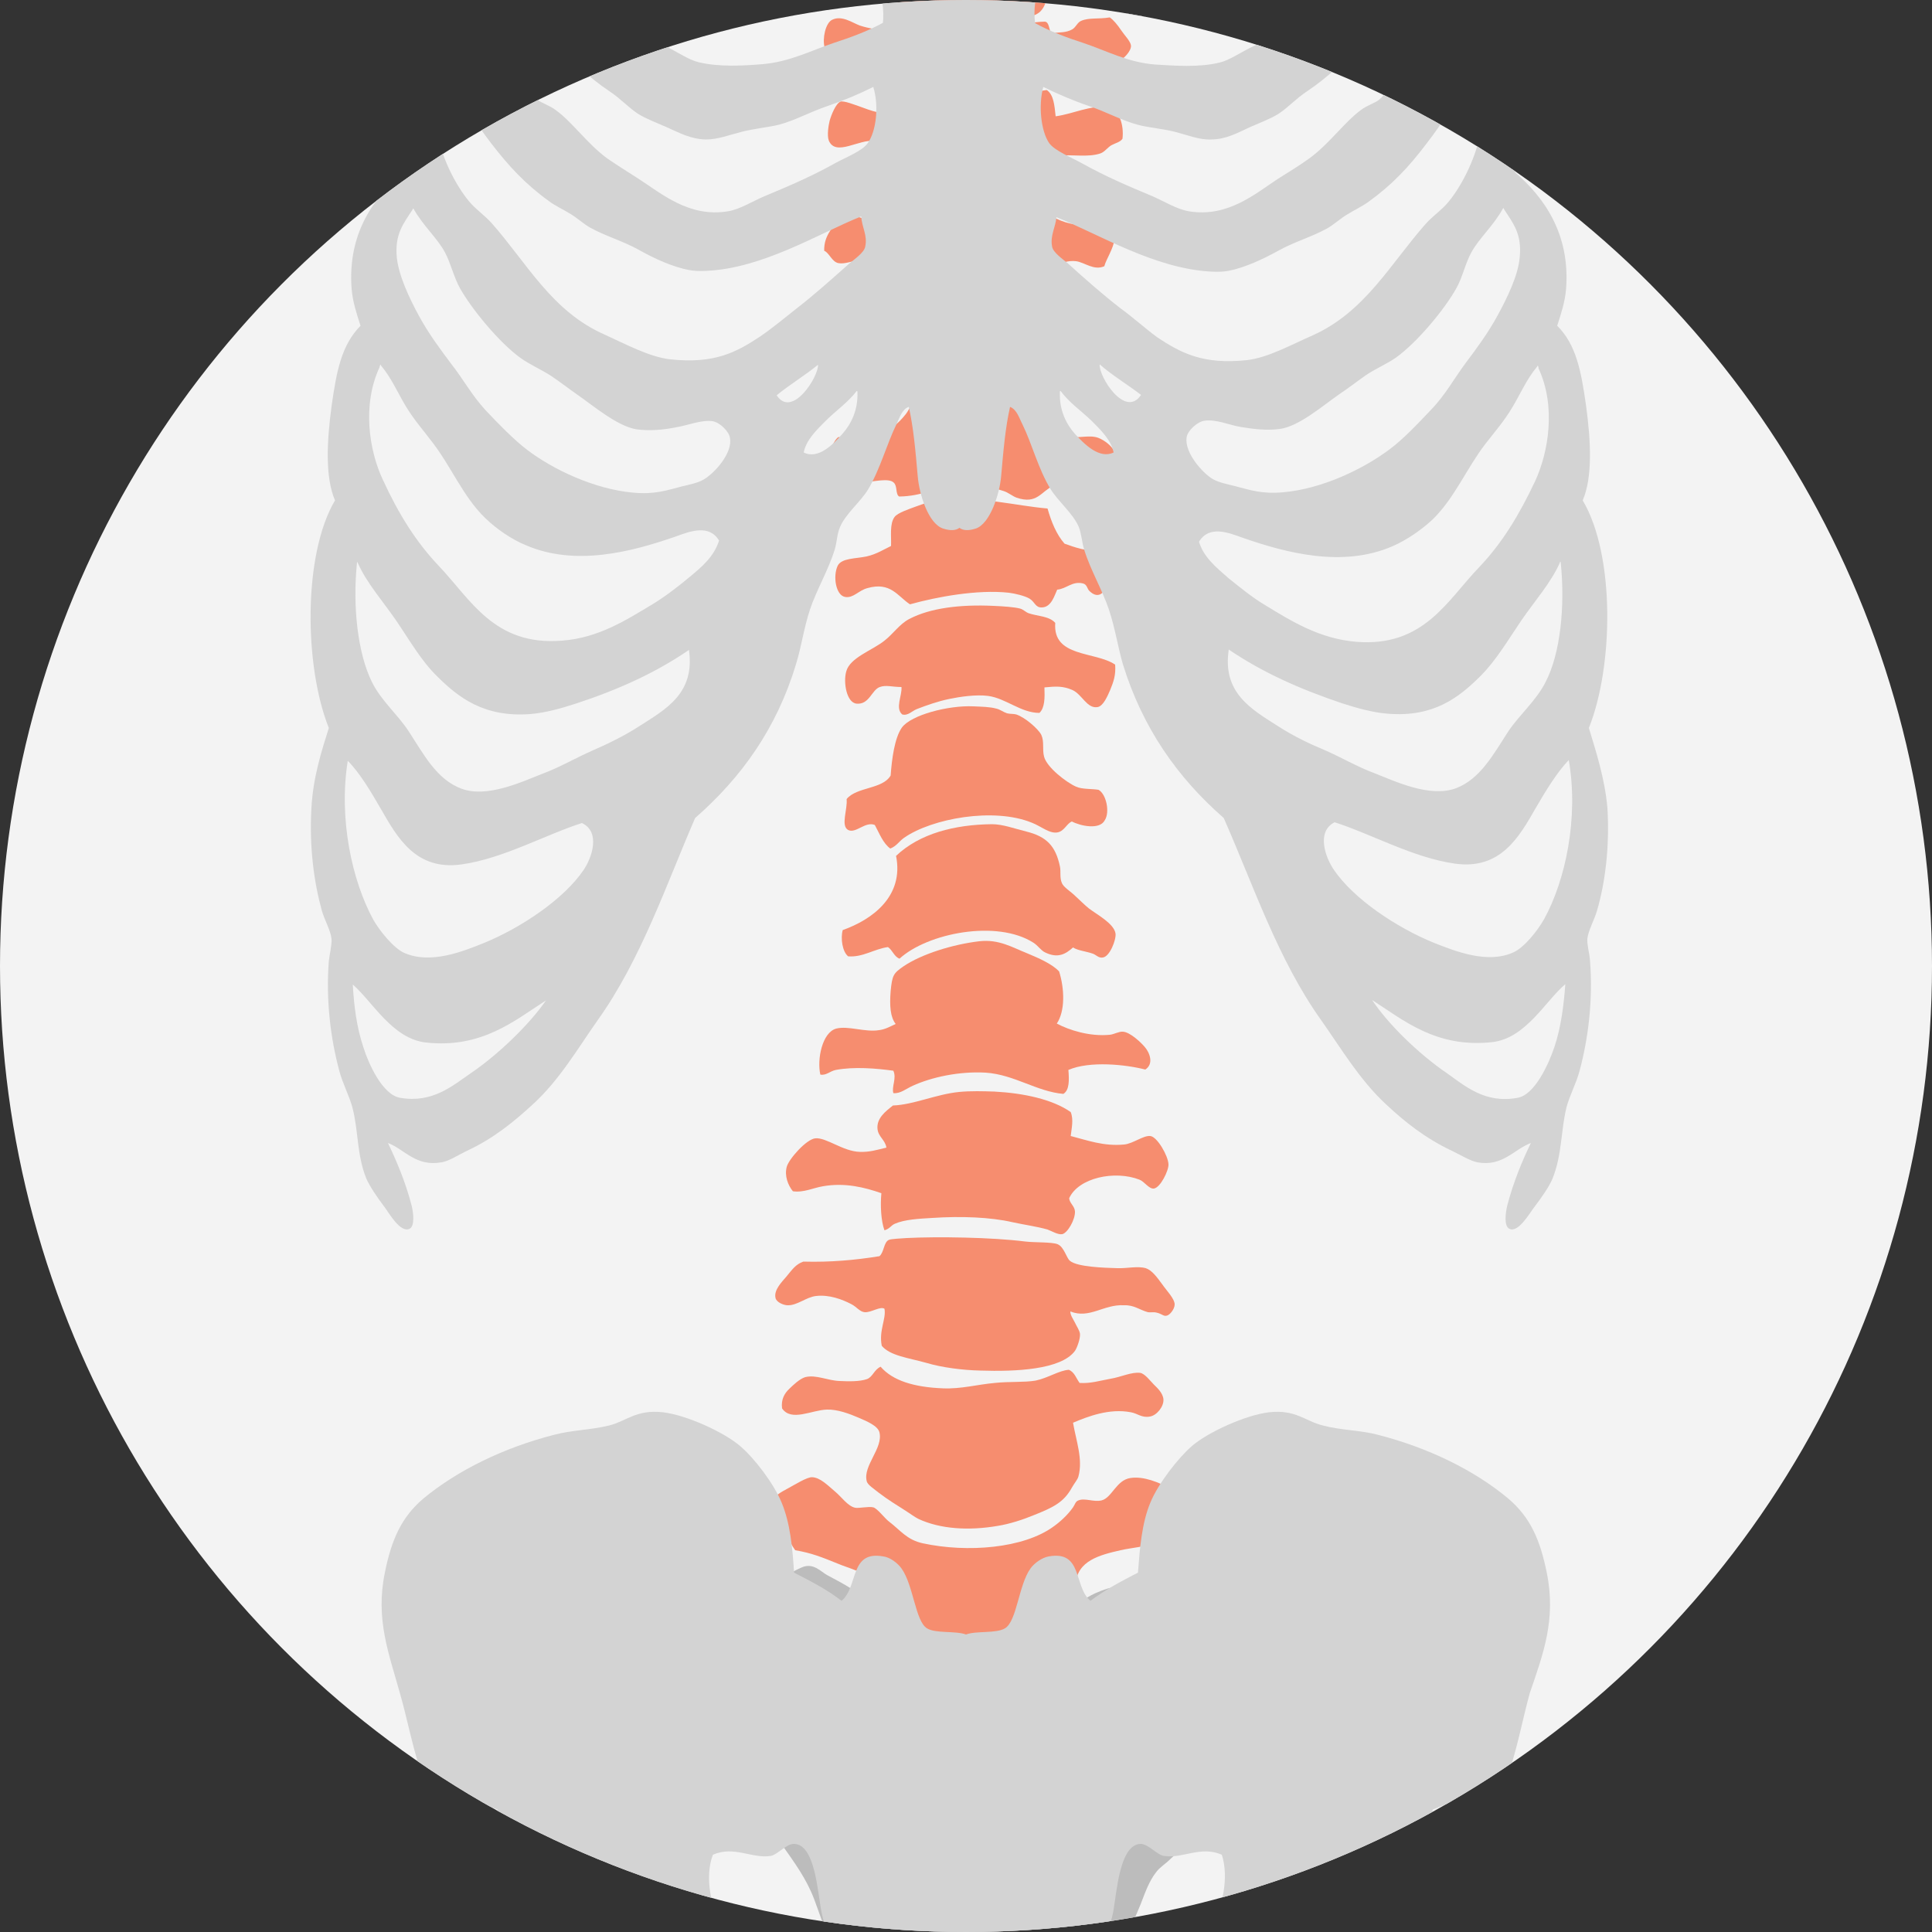 <?xml version="1.0" encoding="utf-8"?>
<!-- Generator: Adobe Illustrator 22.1.0, SVG Export Plug-In . SVG Version: 6.00 Build 0)  -->
<svg version="1.1" id="레이어_1" xmlns="http://www.w3.org/2000/svg" xmlns:xlink="http://www.w3.org/1999/xlink" x="0px"
	 y="0px" viewBox="0 0 500 500" style="enable-background:new 0 0 500 500;" xml:space="preserve">
<rect x="0" y="0" width="500" height="500" fill="#333333" stroke="none"/>
<style type="text/css">
	.st0{fill:#F3F3F3;}
	.st1{clip-path:url(#SVGID_2_);}
	.st2{fill:#F68D6F;}
	.st3{fill:#BCBCBC;}
	.st4{fill:#D3D3D3;}
</style>
<g>
	<circle class="st0" cx="250" cy="250" r="250"/>
	<g>
		<g>
			<defs>
				<circle id="SVGID_1_" cx="250" cy="250" r="250"/>
			</defs>
			<clipPath id="SVGID_2_">
				<use xlink:href="#SVGID_1_"  style="overflow:visible;"/>
			</clipPath>
			<g class="st1">
				<g>
					<path class="st2" d="M275.2-151c-0.6,1.5,0.5,3.6-0.1,5.1c-3.8,1.3-6.5-1.1-9.3-2.5c-1.3-0.6-2.9-1.2-4.4-1.9
						c-1.4-0.7-3-1.9-4.2-2.1c-4.1-0.7-8.5,0.7-11.9,1c-0.8,0.1-1.9-0.1-2.7,0.1c-2.3,0.5-6.6,3.2-8.6,4.6c-2.9,1.9-5.2,5.6-9.5,4.6
						c-0.9-2.5-0.9-6-2.4-7.9c-2.8,1.2-5.8,4-9.9,2.8c-3.3-4.8,4-5.5,7.8-8c1.6-1,2.9-3,3.7-3.7c1.1-1,4-3.4,5.5-3.6
						c1.3-0.1,3.7,0.6,5.6,0.9c1.7,0.3,3.4,1.3,4.9,1.5c4,0.5,9-0.1,13.8,0c2.2,0.1,4.4,0.7,6,0.4c1.1-0.2,2-1.3,3.2-1.7
						c1.8-0.7,4.7-1.6,7.2-1.1c1,0.2,2.9,1.3,3.9,2.1c0.9,0.7,1.2,1.9,2.1,2.5c3.2,2.2,10.5,2,11.2,4.8c0.4,1.7-0.7,3.4-1.7,3.7
						C283-148.8,277.6-151.5,275.2-151z"/>
					<path class="st2" d="M274.8-143.2c0,5.2,2.2,7.5,5.7,9.6c0.8,0.5,1.9,0.5,2.4,1.2c2,4.2-4.2,4.3-7.2,3.4
						c-4.2-1.2-6.1-7.6-10.2-7.9c-3.3,1.4-6.9,5.9-11.6,6.8c-4.4,0.8-9.3,0.2-12.2-1.9c-1.6-1.1-2.1-2.9-3.7-4.3
						c-9.3-0.6-8.7,9-17.4,8.4c-2.6-3,1.5-4.2,2.9-6.6c1-1.7,0.8-4.3,2-5.5c1-0.9,3-1,4.1-1.6c1.9-0.9,3.6-2.5,5.3-3.8
						c1.7-1.2,3.2-3.1,5.2-3.9c3.8-1.7,9.1-0.9,13.7-1.4c1.2-0.1,2.6-0.2,3.6-0.1c4,0.5,6.5,3.2,9.7,4.8
						C269.8-144.5,272.3-144.6,274.8-143.2z"/>
					<path class="st2" d="M273.4-129.8c1.4,1.1,2,3.1,3.5,4.1c1.2,0,2.6-0.6,3.4,0.1c0.4,2.4,1.3,7.2,0,9.1
						c-2.6-0.2-5.9-1.3-8.2-2.7c-1.7-1-2.4-2.2-4.9-0.8c-1.7,1-2.7,2.8-4.3,3.9c-1.4,1-3.8,2.7-5.7,3c-4.8,0.9-9.4-0.7-12.5-1.9
						c-3.5-1.3-6.2-3.8-9.4-5.7c-4.4-1-5.2,2.1-7.5,3.6c-1.9,1.2-3.5,1.5-5.4,2.1c-2-0.8-1-5.1-0.7-6.9c2.1-1.8,4.4-3.3,5.5-6.1
						c2.4-0.9,5.4-0.7,8.1-1.7c1.4-0.5,2.8-1.8,4.1-1.9c2.3-0.1,4.4,2.6,6.6,3.3c3.7,1.1,10.2,0,13.7-1.8c1-0.5,2.2-2.5,3.2-2.6
						c1.3-0.1,2.3,2,3.5,2.4C268.9-129.2,271.1-130,273.4-129.8z"/>
					<path class="st2" d="M281.3-110.4c0.5,2.4,0.3,5.6-0.5,7.3c-5.5,1-8.8-4.3-14.5-2c-2.1,0.8-2.6,2.5-4.2,3.9
						c-4.5,3.8-16.5,3.5-21.2,0c-0.6-0.4-1.7-1.5-2.4-2.3c-0.7-0.7-1.2-2.1-2.2-2.3c-1.7-0.3-4.2,1-5.9,1.8
						c-1.4,0.6-3.8,2.6-5.4,2.1c-1.3-0.4-2.6-4.7-1.8-6.8c0.8-2.1,6.1-3.2,8.2-3.8c1.6-0.5,3.2-0.8,4.9-1.2c1.7-0.4,3.2-1.3,4.7-1.2
						c2.3,0.1,4.9,2.7,7.5,3.3c6.2,1.3,13.5-0.6,16-3.8c1.8-1.4,4.3,1.6,7.1,2c0.8,0.1,2.1-0.2,2.9-0.1c1.5,0.3,2.4,1.9,3.9,2.4
						C279.5-110.8,280.3-111.3,281.3-110.4z"/>
					<path class="st2" d="M282.6-87.8c-5.9,0.4-10-3.8-16.3-0.7c-1.9,1-3.4,2.9-5.7,3.8c-2.3,0.9-5.4,1-8.5,1.1
						c-2.5,0.1-6,0.5-8.7-0.3c-2.4-0.7-4.6-5.2-7-6c-3.2-1.1-5.9,0.7-8.5,2c-1.7,0.9-3.1,2.2-4.7,1.9c-1.6-0.2-3.7-3.1-2.7-5.7
						c0.8-2.1,5.5-2.9,8.2-3.8c3.3-1.1,5.9-3.1,8.6-3.5c3.6-0.5,7.4,1.8,11.5,2.1c3,0.2,7.2,0.3,10.1-0.6c1.8-0.6,2.9-1.8,4.6-2.8
						c1.8-1.1,3.2,1.3,4.6,1.9c2.9,1.3,7.7,1.7,10.9,3c1.3,0.5,2.7,0.9,3.1,1.4C283.3-93,283.3-89.3,282.6-87.8z"/>
					<path class="st2" d="M282.4-79.5c0.2,0.9,0.8,1.5,0.6,2.5c-0.2,1.3-4,3.9-5.7,4.1c-3.2,0.5-6.3-1.5-9.4-0.7s-5,3.9-8.6,4.7
						c-7.4,1.7-17.3,0.5-22.3-1.8c-0.8-0.4-1.6-1.2-2.6-1.4c-1.6-0.3-3.3,0.2-4.7,0.5c-1.2,0.3-2.5,1.2-3.8,1.2
						c-2.4,0-4.2-2.8-5.7-3.3c-1-5.1,1.6-6.9,6.3-7.2c1-0.1,2,0.3,3.1,0.1c2.5-0.4,6.2-5.1,7.9-4.5c2.3,0.8,3.9,2.9,6.1,3.7
						c3.8,1.3,13.2,1.4,17-0.8c1.1-0.6,2.9-2.9,4.3-3.2c2-0.4,6,1.1,7.8,2C276.2-81.8,278.3-80,282.4-79.5z"/>
					<path class="st2" d="M273-70.9c2,4.1,6.9,5.1,10.3,7.7c0.1,2.7,1.8,6.2-0.4,7.6c-4.6-0.2-8.1-2.4-13.8-1.6
						c-2.1,0.3-3.8,1.3-5.6,2c-8.4,2.8-20.6,1-28.3-1.5c-1.4-0.4-2.7-1.5-4-1.7c-5.3-0.6-9,2.4-13.3,2.5c-0.7-1.5-1-3.5-1.1-5.8
						c2.1-2.1,5.1-3.4,7.8-5.3c1.2-0.8,2.4-2.5,3.4-2.8c1.2-0.4,2.9-0.2,4.3-0.3c3.7-0.2,4.9,0.6,7.1,2c1,0.6,2.1,1.6,3.1,1.7
						c1.8,0.3,3.8,0,5.6,0c4.5,0.2,10.2,0,13.7-1.4c2.1-0.8,3.5-3.1,6.1-3.4C269.7-71.4,271.4-71,273-70.9z"/>
					<path class="st2" d="M232.3-35.7c-1-2.4-0.4-2.9-1.4-4.1c-0.7-0.9-1.4-0.8-2.6-1.4c-0.7-0.3-1.6-1.3-2.4-1.4
						c-2.1-0.2-6,1.7-8.3,2.7c-1.3,0.6-2.7,1.9-3.8,1.9c-2,0.1-4.6-2.4-5-4.8c-0.6-3,0.9-7.9,3-8.6c1.4-0.4,3,0.5,4.9,0.8
						c2.3,0.3,6,0.7,7.8,0.2c1.5-0.4,2.9-1.8,3.7-2.8s1.4-3.7,3.2-3.5c3.8,0.5,7.6,4,11.5,4.6c6.4,1.1,14.3,0.3,19.3-1.8
						c3.2-1.3,5.6-2.3,8.5-0.2c1.4,1.1,1.9,3,3.7,3.9c0.8,0.4,2.3,1,3.7,1.2c5.1,0.6,10.7-4,14.3-1.3c1.5,1.1,1.9,4.9,0.9,6.9
						c-0.7,1.3-2.4,2.1-4.6,2.8c-2,0.7-3.9,1.6-5.9,1.4c-2.2-0.2-4.3-3-7-3.1c-0.8,0-3,0.6-4,1.2c-1,0.6-1.6,2-2.6,2.8
						c-2.2,1.6-5.8,2.6-9,3.3c-3.4,0.7-7,1.5-10.3,1.9c-4.4,0.5-7.6-1.2-11.6-1.9C236.3-35.3,234.3-34.8,232.3-35.7z"/>
					<path class="st2" d="M294.2-30.2c-0.2,3.9-1.9,7.4-4.8,9c-4.2,2.3-10,0.5-13.4-1.5c-1.7,1-3,2.8-5.2,3.9
						c-5,2.8-13.9,3.4-21.5,2.9c-4.7-0.3-9.5-2.2-13.6-2.4c-2.2-0.1-3.7,0.5-5.2,0.1c-2.2-0.6-2.7-3.5-4.6-3.9
						c-3.4-0.9-5,2.1-7.4,2.4c-2,0.2-3.1-1.4-4.8-2.2c-1.3-0.7-3-0.5-3.7-1.9c-1.1-4.3,0.1-7.1,3.6-7.7c5.9-1.1,13.3,4.6,16.7-0.1
						c2.6-3.6,7.7-0.6,10.9,0.1c1.7,0.3,3.6,0.6,5.5,0.8c9.1,0.6,14.8-3.1,21.8-4.3c0.3-0.1,0.4-0.2,0.7-0.2c1.4-0.1,3,2,4.1,2.8
						c1.2,0.9,2.7,2.3,4.4,2.2c2.2-0.1,3.1-2.7,5.7-3C287.1-33.7,291.8-31.6,294.2-30.2z"/>
					<path class="st2" d="M274.4-3.6c-4.2,1.3-2.9,4.2-5.1,6.5c-1.3,1.4-4.6,1.9-6.8,2.3c-5.2,1.1-8.7,2.2-14.5,0.9
						c-1.1-0.2-2.5-0.9-3.8-1.4c-2.6-0.8-5-1.6-7.7-2.5c-1.5-0.5-3-0.7-3.8-1.2c-1-0.6-1.3-2.1-2.1-2.5c-1.5-0.8-5.1-0.6-6.9-0.2
						c-1.6,0.4-2.4,1.6-3.6,1.7c-1.4,0.1-5.2-1.6-6-2.7C213.2-4,213-7,213.4-8.5c0.4-1.4,3.2-3.5,4.6-3.6c1.8,0,2.4,2.1,4.4,2.4
						c2.5,0.4,4.5-0.6,7.2-0.7c1.8-2,0.6-6.1,5.3-5.8c6.6,0.5,12.7,3.4,19.6,2.6c2.5-0.3,5.1-0.9,7.2-1.6c2.8-0.9,4.5-2.5,9-1.7
						c1.5,2,2.1,4.8,5,4.9c1.3,0,2.9-1.3,4.5-1.7c3.7-1.1,7.9-0.7,9.8,1.6c2.3,2.7,0.1,4.6-2.2,6.9c-1.5,1.5-3.2,3.3-5.3,3.6
						C279.1-0.9,277.1-3.1,274.4-3.6z"/>
					<path class="st2" d="M272.1,8.6c2.3-0.3,3.8-0.1,5.4-1c1-0.6,1.3-1.8,2.3-2.2c2-0.9,4.5-0.4,7.4-0.9c0.9,0.6,2,1.9,3,3.4
						c0.8,1.2,2.4,2.8,2.5,3.9c0.1,1.4-2,3.7-3.5,4.1c-4.5,1.2-10.9-1.6-14.9,0c-1.8,0.7-2.4,3.8-4.2,5c-1.4,0.9-4.2,1.7-6.6,2.3
						c-3.4,0.8-6.1,2.2-9.4,2.4c-4.2,0.2-7.9-0.6-10.9-1.7c-2.1-0.8-3.9-2.6-6.2-3.3c-1.4-0.4-3.3-0.1-4.2-1.2
						c-1.5-1.8-0.3-4.3-2.9-5.5c-2.5-0.4-4.3,0.7-6.7,1.3c-1.4,0.3-3.4,1.1-5.2,0.9c-1.3-0.1-4.1-2.1-4.6-3.9
						c-0.6-2.1,0.2-6.3,2-7.1c2.5-1.2,5.2,0.8,7.1,1.5c2.4,0.8,4.3,0.9,6.4,1.6c1.9-0.9,2.3-4.7,6.1-4.3c2.3,0.3,5,1.8,7.7,2.7
						c3.9,1.3,7.9,3.2,13.8,2.4c5.5-0.8,7.7-3.3,13.9-3.4C271.6,5.7,271.4,7.7,272.1,8.6z"/>
					<path class="st2" d="M270.9,23.3c1.8,1.2,2,4,2.3,6.8c4.9-0.7,8.3-2.8,14.2-2.5c2.3,1.4,3.5,4.7,3.1,8.3
						c-0.6,0.9-1.8,1.1-2.9,1.7c-1,0.6-1.7,1.7-2.8,2.1c-3.3,1.1-7.1,0.2-11.4,0.6c-2.3,1.3-1.8,5.5-3.6,7.3c-1.2,1.2-5.3,1.6-7.2,2
						c-4.2,0.8-8.2,1.7-13.2,2.1c-2.6,0.2-4.9,0-6.9-0.7c-3.1-1.2-4.9-3.8-7.5-4.3c-1.5-0.3-3.3,0.4-3.6-0.6c-0.5-1.3,0-2.5-0.1-3.8
						c-0.3-2.6-2.5-5.5-5-5.8c-3.9-0.6-10,4.1-11.8-0.1c-0.5-1.3-0.1-3.9,0.2-5.1c0.4-1.5,1.6-4.5,2.8-5c0.9-0.3,3.6,0.8,5.1,1.3
						c2.3,0.8,6.5,2.7,9.3,1c2.3-1.4,0.2-7.2,4.2-6.6c1.4,0.2,2.2,1.5,3.7,2.4c3.6,2.2,9.5,3.3,15.8,2.5
						C261.2,26.3,265.5,24,270.9,23.3z"/>
					<path class="st2" d="M265.2,51.7c5.7,2.9,9.6,8.2,19.9,6c1.1,1.4,3.1,2.6,3.2,4.4c0.1,1.8-2.1,5.1-2.5,6.8
						c-2.7,1.2-5.1-1-7.3-1.3c-4.4-0.5-6.9,2.8-9.5,4.9c-1.3,0-1.9-0.6-2.9-0.8c-3.4,2-6.5,4-11.1,4.6c-7.1,0.9-13.6-1.4-20.9-1.5
						c-1.8-0.8-1.9-2.7-2.6-4.1c-0.6-1.2-2.5-3-3.7-3.3c-1.6-0.4-4-0.2-5.6,0c-1.7,0.1-3.5,1-5.2,0.7s-2.4-2.7-3.7-3.2
						c-0.1-4.4,2.7-6.1,4.1-9.2c4.2-0.9,6.5,2.1,10.4,1.4c1.1-0.2,3-1.7,4.1-2.6c0.5-0.4,0.7-1.1,1.2-1.5c0.7-0.5,4-2.2,4.7-2.1
						c1.3,0.1,1.2,1.3,2.2,1.8c0.6,0.3,1.8,0.1,2.7,0.5c1.1,0.4,1.8,1.2,2.9,1.4c1.6,0.2,3.4-0.2,5.2-0.1c1.8,0,3.6,0.3,5.3,0.2
						C259.6,54.4,262.6,52.6,265.2,51.7z"/>
					<path class="st2" d="M269.1,76.8c0.9,0.9,0.7,2.9,1.2,4.3c4.8,4.1,15.5-3.4,19.1,1.7c1.1,1.5,1.3,5.2,1.1,6.5
						c-1.2,7.7-11.8,3.2-18,5.5c-0.6,1.4-0.6,3.3-0.8,5.1c-2.3,2.5-6.9,1.9-11.7,2.3c-9.7,0.9-21.8,3.7-23.6-3.9
						c-4.2-3.1-14.4-1.6-19.1-4.6c-2.8-1.7-4.5-8-0.8-10.5c4.6-0.7,9.9,1.5,13.4-0.9c1.4-1,1.7-3.4,3-4.2c1.1-0.8,3.9-0.8,6.1-0.5
						c2.9,0.4,7,1.4,9.8,1.6c1.5,0.1,3.5,0,5.1-0.1C259.9,78.5,263.4,76,269.1,76.8z"/>
					<path class="st2" d="M270.5,103.2c1.1,1.1,1.8,2.9,2.5,5c0.6,1.8,1.3,4.1,3,4.6c2.7,0.9,5.7-0.4,8.2,0.5
						c1.6,0.6,3.7,2.2,4.1,3.5c0.7,2.7-0.4,6.1-1.8,8.2c-5.1,0.6-9.7-1.2-13.9,0.7c-3.2,1.5-4.2,4.9-9.5,3.1
						c-1.1-0.4-2.1-1.3-3.3-1.7c-3.3-1.1-8.1-2-12.5-1.5c-5.6,0.6-8.4,2.8-14.6,2.9c-1-0.6-0.4-2.7-1.4-3.6c-1.3-1.3-5.3-0.2-8.2,0
						c-2.8,0.2-6.9,0.4-8-0.9c-2.4-2.7,0.2-9.9,1.9-10.9c8.3,1.7,13.6-1.1,17.4-5.9c1.1-1.4,1.9-3.9,3.3-4.1
						c0.9-0.1,1.8,1.1,2.7,1.4c4.3,1.3,11.1,1,17,0.5C262.2,104.8,266.5,102.5,270.5,103.2z"/>
					<path class="st2" d="M271.1,131.6c1,3.5,2.3,6.7,4.4,9.1c2.8,1,5.6,2,9.5,1.9c0.3,1.1,1.5,1.5,1.9,2.8c1,4-1.1,11.2-4.9,7.6
						c-0.7-0.6-0.6-1.7-1.7-2c-2.8-0.7-4.3,1.4-6.7,1.6c-0.7,1.5-1.5,4.5-3.9,4.6c-1.8,0.1-1.8-1.4-3.3-2.3
						c-1.2-0.7-3.7-1.3-5.3-1.5c-8.2-0.9-18.8,1.1-25.6,3c-3.2-2.1-5-5.9-11-4.2c-2.3,0.6-3.6,2.6-5.7,2.3c-2.5-0.3-3.3-5.4-2-8.1
						c1-2,4.7-1.8,7.5-2.4c2.6-0.6,4.4-1.8,6.3-2.7c0.1-2.6-0.4-5.7,0.9-7.5c0.8-1.1,3.9-2.1,5.5-2.7c1.9-0.7,4.5-1.6,6.5-1.8
						C253.9,128.4,262.9,130.9,271.1,131.6z"/>
					<path class="st2" d="M288.6,172c0.2,2.7-0.4,4.4-1.3,6.6c-0.7,1.6-1.8,4.2-3.3,4.4c-2.7,0.4-3.9-3.2-6.4-4.4
						c-2.5-1.1-4.3-1-7.3-0.7c0.1,2.7,0.1,5.3-1.3,6.6c-4.8,0-8.7-3.8-13.3-4.4c-3.1-0.4-7.2,0.2-10.1,0.8c-2.9,0.6-6,1.7-8.3,2.6
						c-1.3,0.5-2.3,1.8-3.8,1.4c-1.9-1.6,0-4.9-0.2-7.1c-2.4,0-4-0.6-5.6,0c-2.1,0.7-2.7,4.6-6,4.3c-2.6-0.2-3.5-5.5-2.7-8.3
						c0.9-3.6,6.8-5.5,9.9-8c2.3-1.8,3.9-4.3,6.4-5.6c5.5-2.9,13.4-3.8,21.8-3.4c2.5,0.1,5.4,0.3,6.9,0.7c0.8,0.2,1.4,0.9,2.2,1.2
						c2.3,0.8,5.3,0.7,6.9,2.5C272.4,170.2,283.4,168.5,288.6,172z"/>
					<path class="st2" d="M277.4,212.6c-1.3,0.5-1.9,2.4-3.6,2.8c-2.1,0.5-4.4-1.6-6.8-2.5c-9.8-4-25.8-1.1-33,3.9
						c-1.3,0.9-2,2.2-3.6,2.8c-1.9-1.4-2.8-3.9-4-6.1c-2.5-1-4.9,2.3-6.9,1.3c-2-1.1-0.1-5.4-0.4-8c2.6-3.2,9.3-2.5,11.4-6.1
						c0.3-4.2,1-9.7,2.9-12.4c2.4-3.3,12.1-5.8,18.5-5.5c2.1,0.1,4.2,0.1,6,0.6c0.9,0.2,1.8,0.9,2.7,1.2c0.8,0.2,1.7,0.1,2.4,0.3
						c2.2,0.7,5.7,3.7,6.5,5.3c0.8,1.8,0.2,3.7,0.7,5.6c0.7,2.8,5.8,6.7,8.3,7.8c1.6,0.7,4,0.5,5.8,0.8c2,1.1,3,5.8,1.6,7.9
						C284.6,214.8,279.7,213.8,277.4,212.6z"/>
					<path class="st2" d="M277.7,245.2c-1.9,1.7-3.9,2.9-7.2,1.3c-1.1-0.5-1.8-1.7-3-2.5c-9.5-6.1-27.5-2.5-34.7,4.1
						c-1.4-0.5-1.8-2.2-3-3c-3.6,0.5-6.5,2.7-10.3,2.4c-1.5-1.2-2-4.7-1.4-6.8c7.6-2.7,15.9-8.7,13.8-19.2
						c6.1-5.8,15.2-8.1,24.8-8.2c2.8,0,5.7,1.1,8.9,1.9c5.3,1.3,7.6,3.8,8.7,9c0.3,1.3-0.1,2.9,0.5,4.3c0.4,1.1,2.3,2.2,3.5,3.4
						c1.2,1.1,2.5,2.4,3.5,3.2c2.1,1.6,6.5,3.9,6.9,6.5c0.2,1.6-1.5,6-3.3,6.2c-1.1,0.2-1.7-0.7-2.6-1
						C281.1,246.2,278.9,246,277.7,245.2z"/>
					<path class="st2" d="M273.5,264.9c3.2,1.7,8.5,3.4,13.7,2.9c1.1-0.1,2.4-0.9,3.4-0.8c1.9,0.1,4.8,2.9,5.7,4
						c1.2,1.4,2.4,4.3,0.1,5.8c-5-1.3-14.4-2.3-19.9,0.1c0.2,2.6,0.3,5.2-1.3,6.2c-6.9-0.6-12.7-5-20.1-5.5
						c-6.9-0.4-14.1,1.2-18.9,3.4c-1.6,0.7-3.2,2.1-5,1.9c-0.5-1.7,0.9-3.8,0-5.8c-4.4-0.6-10.1-1.1-14.9-0.2
						c-1.5,0.3-2.5,1.5-4,1.2c-0.9-4,0.5-10.9,4.1-11.9c3.1-0.8,7.5,1,11.1,0.4c1.6-0.2,2.8-0.9,4.3-1.6c-1.4-1.8-1.6-4.7-1.3-8.5
						c0.4-4.1,0.7-4.6,3.3-6.4c4.7-3.2,12.8-5.7,19.6-6.5c5.1-0.6,8.6,1.6,12.4,3.1c3.4,1.4,6.6,2.9,8.3,4.7
						C275.5,255.9,275.7,261.6,273.5,264.9z"/>
					<path class="st2" d="M277.1,294c4.3,1.1,8.5,2.7,13.8,2.2c2.3-0.2,5-2.4,6.8-2.2c1.8,0.2,4.6,5.1,4.7,7.3
						c0.1,1.6-2.1,6.1-3.8,6.3c-1.3,0.1-2.4-1.8-3.7-2.3c-6.4-2.5-15.8-0.5-18.2,4.8c0.1,1.3,1.4,2,1.5,3.4c0.1,2.1-1.9,5.6-3.3,5.9
						c-1.1,0.2-2.7-0.8-3.8-1.2c-2.8-0.8-5.9-1.2-9.1-1.9c-5.6-1.3-13.3-1.6-20.7-1.1c-3.5,0.2-7.2,0.4-9.7,1.5
						c-1,0.4-1.3,1.3-2.7,1.7c-0.9-2.4-1.1-6.5-0.8-9.6c-4.3-1.5-9.4-2.8-15.1-1.8c-2.5,0.4-5,1.7-7.8,1.3c-1.3-1.6-2.2-4-1.6-6.3
						c0.5-2,5.1-7.2,7.4-7.4c2.8-0.3,7.2,3.4,11.5,3.5c2.5,0.1,4.4-0.5,6.9-1.1c-0.3-2-2.1-2.8-2.3-4.8c-0.3-2.8,2.1-4.6,4-6.1
						c5.4-0.2,11.1-2.9,17.1-3.5c3-0.3,6.3-0.2,9.2-0.1c7.5,0.4,15,2,19.7,5.3C277.9,289.8,277.3,292.1,277.1,294z"/>
					<path class="st2" d="M277,339.4c0,1,0.7,1.9,1.2,2.9c0.4,0.9,1.2,2,1.3,2.9c0.1,1.2-0.7,3.5-1.3,4.4
						c-3.6,4.9-15.4,5.4-24.5,5.1c-4.6-0.1-10-0.8-14-2c-4.6-1.3-9.3-1.8-11.5-4.4c-0.8-4,1.2-7,0.7-9.6c-1.1-0.7-3.4,1-5.1,0.9
						c-1.3-0.1-2.1-1.4-3.5-2.1c-2.3-1.2-5.7-2.5-9.1-2.1c-2.6,0.3-4.9,2.5-7.4,2.4c-1,0-2.9-0.8-3.1-1.9c-0.5-2.1,1.8-4.3,2.8-5.5
						c1.5-1.8,2.4-3.2,4.4-3.9c7,0.2,13.5-0.4,19.7-1.4c1.2-1,1.1-3.6,2.4-4.2c0.5-0.3,3.5-0.4,4.7-0.5c7.8-0.4,22-0.2,30.6,0.9
						c2.5,0.3,6.9,0.1,8.4,0.7c1.7,0.7,2.3,3.6,3.2,4.3c1.9,1.6,8.9,1.8,12.2,1.9c2.5,0.1,5.3-0.6,7.4,0c1.6,0.5,2.9,2.3,4.3,4.2
						c1.1,1.6,3.2,3.7,3.2,5.2c0,1.2-1.3,2.8-2.1,2.9c-0.8,0.2-1.2-0.5-2.6-0.8c-0.8-0.2-1.5,0-2.2-0.1c-2.2-0.6-3.6-1.9-6.2-1.8
						C285.6,337.5,282,341.4,277,339.4z"/>
					<path class="st2" d="M276.6,354.5c1.5,0.6,1.9,2.2,2.8,3.4c2.8,0.2,5.3-0.6,8.1-1.1c2.5-0.4,5.4-1.8,7.6-1.5
						c1.2,0.2,2.6,2.1,3.5,3c0.8,0.8,2.4,2.2,2.5,3.9c0.1,1.8-1.7,4.1-3.5,4.4c-2.1,0.4-3.2-0.8-4.9-1.1c-5.6-1.1-11.2,1.1-15,2.7
						c0.8,4.7,2.6,9.4,1.4,13.9c-0.2,0.8-1.1,1.8-1.7,2.9c-2.1,3.8-4.8,5.1-9.8,7.1c-2.9,1.2-6.3,2.3-9.4,2.8
						c-7.6,1.3-14.9,0.8-20.5-1.8c-1-0.5-2.2-1.4-3.3-2.1c-2.5-1.6-4.5-2.8-7-4.7c-1.2-1-2.9-2-3.1-3c-1-4,4.3-8.5,3.3-12.6
						c-0.4-1.7-3.3-2.9-5.4-3.8c-2.3-1-5.5-2.2-8.2-2.1c-3.9,0.1-9.2,3.2-11.6-0.3c-0.3-2.3,0.6-3.9,1.9-5.1c0.9-0.9,2.7-2.6,4.1-3
						c2.8-0.7,5.8,0.9,8.9,1c2.2,0.1,5.1,0.2,7.1-0.5c1.5-0.6,1.8-2.4,3.5-3.2c3.1,3.6,8.6,5.3,16.1,5.6c4.8,0.2,8.9-1,13.5-1.4
						c3.7-0.4,7.5-0.1,10.5-0.6C271.3,356.6,274,354.7,276.6,354.5z"/>
					<path class="st2" d="M303.1,385.3c1.5,4-0.3,6.8-1.9,9.5c-0.9,1.5-1.8,3.5-2.6,4.2c-1.7,1.4-5.7,1.5-8.6,2.2
						c-5.3,1.2-11.3,2.7-11.6,8.8c-0.1,3.1,1.3,4.4,1.1,7.4c-0.3,4.2-2.6,5.4-5.2,8.1c-3.8,4-6.8,9.1-13.9,9.9
						c-5.7,0.7-13.5,0.2-17.4-1.6c-2.3-1-4.8-3.3-7.2-5.1c-1.2-0.9-2.4-1.6-3.5-2.6c-2.1-2-3.4-2.9-5.4-5.1
						c-1.4-1.6-2.2-2.6-2.3-5.4c-0.1-2.1,1.1-4.7,0.2-6.9c-0.8-1.8-5.6-3-7.9-4c-4.2-1.7-6.9-2.8-11.1-3.5c-1.8-2.4-2.9-6.1-4.8-9.1
						c-0.6-1-1.6-2.2-1.5-3c0.1-1.6,2.9-3.1,4.4-3.9c1.7-0.9,5-3,6.3-2.9c2.1,0.1,4,2.1,5.9,3.7c1.7,1.4,3.3,3.8,5.2,4.2
						c0.9,0.2,3.5-0.4,4.7-0.1c1.1,0.3,3,2.9,4.1,3.7c3,2.3,4.6,4.7,8.7,5.6c11.6,2.5,26.1,1.3,33.8-4.3c1.7-1.2,3.7-3,5.1-5
						c0.6-0.9,0.6-1.5,1.4-1.8c1.7-0.7,3.9,0.5,6,0c2.7-0.7,3.8-5.3,7.5-5.8C296,382,299.8,383.6,303.1,385.3z"/>
					<path class="st3" d="M223.2,413.4c0.8,2.3-0.1,5.1,0.6,7.8c0.3,1,1.9,2.4,2.8,3.4c3.6,4.1,7.6,9.1,14.6,10.5
						c6.7,1.3,15.8,3.5,22.7,0.9c1.9-0.7,3.8-2.4,5.5-3.6c1.9-1.3,4.1-2.3,5.5-3.6c1-0.9,1.8-2.3,2.8-3.5c0.9-1.2,2.3-2.4,2.6-3.5
						c0.9-2.8,0.1-5.3,0.5-8c1.8-1.2,3.7-2,5.9-2.7c2.2-0.6,5.2-0.6,6.8-1.8c1.3-0.9,1.5-3.4,2.8-4.1c1.4-0.6,3.6-0.4,4.9-0.3
						c0.9,0.8,1.6,2.3,2.3,3.2c2,2.7,4.9,4.5,7.1,7.1c1,1.2,2,2.7,3,4.1c1,1.3,2.4,2.6,3.2,3.9c1.4,2.2,1.6,5.6,2,8.6
						c1,6.2,1.4,12.5,2.5,19c0.9,5.4,1.7,11.5-0.7,15.6c-1.4,2.3-3.8,3.8-6.6,5.6c-1.4,0.9-2.4,2.2-3.7,3.2c-2.5,1.9-5.1,3.7-7.5,6
						c-1.2,1.2-2.7,2.1-3.5,3.2c-2,2.5-3,5.6-4.1,8.4c-2.5,6.1-5,11-7.9,17.2c-1.4,3-3,6.2-5.1,7.6c-4.4,2.9-13.7,1.4-15.6,6.4
						c2.4,0.6,6-0.1,7.5,1.4c-0.5,2.7,0.3,5-0.7,6.7c-0.8,1.3-3.8,1.9-5.4,2.7c-2.1,0.9-3.7,1.8-5,2.8c-0.8,4.8,2.2,5.6,5.2,6.4
						c0.2,3,1,5.6-0.9,6.7c-1,0.6-2.4,0.2-3.4,0.6c-1.1,0.4-2.3,1.5-2.5,2.6c-0.3,2.1,2,4.4,1.1,6.9c-0.8,2.1-4.8,2.1-5.9,4
						c-0.4,2.3,0.3,5.3-1.1,6.4c-1.7,1.2-6.8-0.4-7.3-2.9c-0.4-2,1.3-3.1,0.6-5.4c-1-0.9-3.1-0.7-4-1.7c-0.8-2.2,0.5-4.1,0-6
						c-1-4-9.4-3.6-7-10.9c0.6-1.8,2.7-2.6,5-3.2c-1-1.6-3.3-3.8-5.9-4.9c-1-0.4-2.6-0.4-3.3-1.2c-1.2-1.4-1.1-4.7-0.9-6.9
						c1.5-1.6,5.5-0.8,7.2-2.2c-0.9-2.1-2.1-3.7-3.4-5.3c-2.3-0.6-4.4-1.7-6.6-2.5c-2.3-0.9-4.9-1.1-6.8-2.4c-1.4-0.9-2.8-3.2-4.1-5
						c-3.7-5.3-5.9-12.8-8.3-19.2c-2-5.3-5.2-9.6-8-13.6c-3.8-1-8.1-0.8-10.8-2.8c-0.5-0.4-0.8-1.2-1.5-1.8c-1.8-1.7-3-3.1-5-5.3
						c-2-2.1-3.6-3.4-4-7.1c-0.6-6.1,1.4-12.4,3-19.3c1.4-6.5,2.5-12.9,4.1-18.2c0.5-1.8,2.8-4.3,4-5.7c4-4.8,9.4-9.7,15.1-12.1
						c2.9-1.2,4.8,1.1,6.4,2C217.1,409.3,220.7,411,223.2,413.4z M227.9,477.2c2.3,1.5,6.8,0.3,8.7-0.8c0.4-1,0.1-2.5-0.3-3.3
						C231.9,473,228.7,474,227.9,477.2z M277.2,475.8c-0.1-0.4-2.2-2.6-3.3-2.6c-0.2,0-0.4,0.4-0.5,0.4c-2.1,0.1-4.7,0.3-4.3,2.6
						c0.4,2.1,4.2,2.5,7,2.7C276.6,477.7,277.4,476.8,277.2,475.8z M231.3,496.5c0.6,1.8,6.9,2.2,7.6-0.4c0.5-1.7-0.5-3-1.7-4.1
						C235,492.2,230.3,493.2,231.3,496.5z M265.4,496.9c1.4,1.3,4.4,1,6.6,1.5C273.6,493.1,265,491.3,265.4,496.9z"/>
				</g>
				<path class="st4" d="M400.3,407c-1.7-8.4-4.2-14.3-10-19.2c-8.7-7.3-20.8-13.2-33.8-16.5c-4.5-1.2-9.3-1.1-14.2-2.4
					c-4.5-1.1-7-4.2-13.9-3.4c-6,0.7-15.7,5.1-19.9,8.7c-3.6,3.1-8.8,9.8-10.8,14.7c-2.2,5.3-2.7,11.6-3.2,18.1
					c-4.3,2.2-8.6,4.5-12.3,7.3c-4.4-3.7-1.9-13.1-10.8-11.5c-1.7,0.3-3.7,1.7-4.7,3.1c-3.1,4.3-3.5,13.6-6.6,15.5
					c-2.3,1.4-7.4,0.6-10.1,1.6c-2.7-1-7.9-0.2-10.1-1.6c-3-1.8-3.5-11.2-6.6-15.5c-1-1.4-3-2.9-4.7-3.1c-8.8-1.6-6.4,7.8-10.8,11.5
					c-3.7-2.9-8-5.1-12.3-7.3c-0.4-6.5-1-12.8-3.2-18.1c-2-4.9-7.1-11.6-10.8-14.7c-4.2-3.6-13.9-8-19.9-8.7
					c-6.9-0.8-9.5,2.3-13.9,3.4c-4.9,1.2-9.7,1.2-14.2,2.4c-13,3.3-25.1,9.2-33.9,16.5c-5.7,4.8-8.3,10.7-10,19.2
					c-2.5,12.1,1.1,21.1,3.9,31.2c1.9,6.6,3.1,13.3,5.3,19.9c5.4,4.6,12.6,7.3,19.9,10.2c1.7,6.5,2.9,13.3,5.8,18.6
					c-4,10.2,2.6,17.1,7.3,23.9c1.6,2.2,2.9,5,4.7,7.3c1.8,2.4,4.4,4.3,5.5,6.6c2.1,4.2,2.3,8.9,3.9,12.9c1.6,3.8,3.1,8,6,10.8
					c2.5,2.3,6.6,3.6,8.4,5.8c-6.2-1.1-6.6,4.2-5.8,9.2c1.8,10,6.9,17.5,12.1,24.7c3.7,5,7.7,9.8,11.8,12.3
					c7.8,0.3,14.6-0.7,20.2-2.1c5.7-1.4,11.5-3.4,16-6.3c9.8-6.2,14.9-17.7,25.1-23.1c10.2,5.4,15.3,16.9,25.1,23.1
					c4.5,2.9,10.3,4.9,16,6.3c5.6,1.4,12.4,2.4,20.2,2.1c4.1-2.6,8.1-7.3,11.8-12.3c5.2-7.1,10.3-14.7,12.1-24.7
					c0.9-4.9,0.4-10.2-5.8-9.2c1.8-2.2,5.9-3.4,8.4-5.8c2.9-2.7,4.5-6.9,6-10.8c1.6-3.9,1.9-8.6,3.9-12.9c1.1-2.3,3.7-4.2,5.5-6.6
					c1.8-2.4,3.2-5.1,4.7-7.3c4.8-6.8,11.3-13.7,7.4-23.9c2.8-5.3,4.1-12.2,5.8-18.6c7.3-2.9,14.5-5.6,19.9-10.2
					c2.2-6.7,3.4-13.4,5.2-19.9C399.3,428.2,402.8,419.2,400.3,407z M211.1,572.6c-3.4,1.1-7.1,0.2-11.3,1.3
					c-3.3-3.9-9.7-11.4-10.8-18.9c-0.9-6.9,0.8-14.4,4.5-17.8c9.1,3.5,14.6,10.6,23.6,14.2C220.8,559.2,218.8,570.1,211.1,572.6z
					 M240,543c-10.2,0.7-20.4-4.4-26.2-10.5c-4.9-5.1-7.5-13-11.5-19.2c-2-3.1-4.7-5.7-7.3-8.1c-2.7-2.4-6.4-4.6-8.1-7.1
					c-2.9-4.1-4.6-12.4-2.4-18.1c5.5-2.4,10.2,1.1,15,0.3c1.7-0.3,4.1-3.2,6-3.1c5.5,0.1,6.1,12.7,7.1,17.6c1.6,8.1,6.4,15,15,15.7
					c1,2.5,2.3,4.1,2.4,6.8c0,1.3-0.8,2.9-0.5,4.2c0.4,2,3.6,3.1,5,4.2c1.9,1.5,3.2,2.9,5,3.9c-1.7,1.5-3.8,2.9-2.9,5.8
					c0.6,1.9,3.7,1.7,4.2,3.7C240.6,540.6,240.5,542,240,543z M311.1,555c-1,7.5-7.5,15-10.8,18.9c-4.2-1.1-7.9-0.2-11.3-1.3
					c-7.7-2.5-9.7-13.4-6-21.3c9-3.6,14.5-10.7,23.6-14.2C310.3,540.7,312.1,548.2,311.1,555z M313.5,498.1
					c-1.8,2.5-5.5,4.6-8.1,7.1c-2.7,2.5-5.3,5.1-7.3,8.1c-4.1,6.1-6.6,14.1-11.5,19.2c-5.9,6.1-16,11.2-26.2,10.5
					c-0.5-1-0.6-2.4-0.5-3.9c0.5-1.9,3.6-1.7,4.2-3.7c0.9-2.9-1.2-4.2-2.9-5.8c1.8-1,3.1-2.5,5-3.9c1.4-1.1,4.6-2.2,5-4.2
					c0.2-1.3-0.6-2.9-0.5-4.2c0.1-2.7,1.4-4.4,2.4-6.8c8.5-0.8,13.4-7.7,15-15.7c0.9-4.9,1.6-17.5,7.1-17.6c2,0,4.3,2.9,6,3.1
					c4.8,0.8,9.5-2.7,15-0.3C318.1,485.7,316.4,494,313.5,498.1z"/>
				<path class="st4" d="M411.2,188.4c6.4-16,6.8-44.8-1.6-58.9c2.6-6,2.1-15.4,0.9-24.3c-1.3-9.3-2.6-16-7.5-20.9
					c1-3.1,2-6.1,2.3-9.5c1.1-14.4-5.8-23.8-13.2-30.2c0.5-11.8-1.2-23.6-5.7-31.8c-1.2-2.1-4.2-4.1-4.8-6.4c-0.7-2.6,0.1-5.5,0-7.5
					c-0.7-10.4-7.5-17.1-13.6-22.7c0.6-13.3-5.7-19.6-13.2-24.8c-0.8-15-10.4-21.1-20.9-26.4c-3.4-4.9-6.4-10.7-11.8-14.1
					c-3.4-2.2-8.2-4.1-12.7-5.9c-4.6-1.9-9.1-4.4-12.7-5.7c-3.1-1.1-4.6,1.5-7.7,2.3c-2.4,0.6-4.7-0.5-6.4,1.4
					c1.7,3.6,6,2.2,9.1,2.5c2.4,0.3,7.3,1.6,10,2.5c5.4,1.9,11.7,6.9,12.5,13c0.9,6.6-0.9,15.3-4.1,19.3c-1.7,2-4.5,3.2-7,5
					c-2.6,1.8-5.1,3.3-7.7,4.3c-5.8,2.3-11,5.8-18.6,5c-1.8-1.8-1.8-4.5-3.4-6.1c-2.5-2.5-7-3.2-10.9-2.5c-2.2,0.4-3.9,2.3-6.4,3.2
					c-2.8,1-5.2,0.7-7.8,1c-2.6-0.3-5.1,0-7.8-1c-2.5-0.9-4.1-2.7-6.4-3.2c-3.9-0.7-8.4,0-10.9,2.5c-1.6,1.6-1.6,4.3-3.4,6.1
					c-7.7,0.8-12.8-2.7-18.6-5c-2.7-1-5.2-2.5-7.7-4.3c-2.6-1.8-5.4-3-7-5c-3.2-4-5-12.7-4.1-19.3c0.8-6,7.1-11.1,12.5-13
					c2.7-0.9,7.6-2.2,10-2.5c3-0.3,7.4,1.1,9.1-2.5c-1.6-1.8-4-0.7-6.4-1.4c-3.1-0.8-4.6-3.3-7.7-2.3c-3.6,1.2-8.1,3.8-12.7,5.7
					c-4.5,1.8-9.3,3.8-12.7,5.9c-5.5,3.4-8.5,9.2-11.8,14.1c-10.5,5.3-20.1,11.4-20.9,26.4c-7.5,5.2-13.8,11.5-13.2,24.8
					c-6.1,5.7-12.9,12.3-13.6,22.7c-0.1,2,0.7,4.9,0,7.5c-0.6,2.3-3.6,4.3-4.8,6.4c-4.5,8.2-6.2,20-5.7,31.8
					C96.8,51,89.9,60.3,91,74.8c0.3,3.4,1.3,6.4,2.3,9.5c-4.9,5-6.2,11.6-7.5,20.9c-1.2,8.9-1.7,18.3,0.9,24.3
					c-8.3,14-8,42.9-1.6,58.9c-1.9,6-4.1,12.9-4.5,20.7c-0.6,10.2,0.7,19.4,2.7,26.6c0.7,2.4,2.3,5.2,2.5,7.3
					c0.1,1.6-0.5,3.9-0.7,5.7c-0.8,10.3,0.5,20.2,2.7,28.4c0.9,3.4,2.6,6.5,3.4,9.5c1.6,6.1,1.1,12.2,3.6,18.4
					c0.8,1.9,2.9,5,4.8,7.5c1,1.3,4,6.7,6.4,5.5c1.4-0.7,1-4.2,0.5-6.1c-1.6-6.2-4-11.7-6.1-16.1c4.4,1.7,7.2,6.2,13.9,5
					c1.9-0.3,4.3-1.9,6.6-3c6.9-3.2,12.2-7.6,17-12c7-6.4,11.7-14.6,16.8-21.8c11.2-15.7,17.7-35,25.2-52.3
					c12-10.5,21.1-23.2,26.1-39.8c1.4-4.5,2-9.2,3.6-14.1c1.7-5.1,4.8-10.3,6.4-15.5c0.6-1.9,0.6-4.1,1.4-5.9
					c1.4-3.4,5.4-6.6,7.3-9.8c3.1-5.2,4.8-11.7,7.3-16.8c0.8-1.6,1.4-3.9,3.2-4.5c1.2,5.4,1.7,11,2.3,17.9
					c0.4,4.8,2.8,12.4,6.6,13.6c1.9,0.6,3.3,0.5,4.2-0.2c0.9,0.7,2.3,0.8,4.2,0.2c3.7-1.2,6.2-8.9,6.6-13.6
					c0.6-6.9,1.1-12.6,2.3-17.9c1.8,0.7,2.4,3,3.2,4.5c2.5,5.1,4.1,11.6,7.3,16.8c1.9,3.1,5.9,6.4,7.3,9.8c0.7,1.8,0.8,4,1.4,5.9
					c1.6,5.2,4.7,10.4,6.4,15.5c1.6,4.8,2.3,9.6,3.6,14.1c5.1,16.5,14.1,29.3,26.1,39.8c7.6,17.2,14,36.6,25.2,52.3
					c5.1,7.2,9.9,15.4,16.8,21.8c4.8,4.5,10.2,8.8,17,12c2.3,1.1,4.7,2.6,6.6,3c6.6,1.2,9.4-3.3,13.9-5c-2.2,4.5-4.5,10-6.1,16.1
					c-0.5,2-0.9,5.4,0.5,6.1c2.3,1.2,5.3-4.1,6.4-5.5c1.9-2.5,4-5.5,4.8-7.5c2.5-6.2,2.1-12.3,3.6-18.4c0.8-3.1,2.5-6.1,3.4-9.5
					c2.2-8.2,3.5-18.1,2.7-28.4c-0.1-1.8-0.8-4.1-0.7-5.7c0.2-2.1,1.8-4.9,2.5-7.3c2.1-7.2,3.3-16.4,2.7-26.6
					C415.3,201.3,413,194.4,411.2,188.4z M155.1-61.4c1.4-2.2,3.6-3.2,5.7-5c0.2,0,0.2,0.1,0.2,0.2c0.1,13.8,6.4,19,15.2,23.6
					c3.4,1.7,7.7,3.1,11.8,4.8c2.7,1.1,5.2,2.1,8,2.7c5.9,1.4,13.3,0.2,19.5,2.7c4.5,1.8,8,6,10.5,10c0.9,1.6,1.5,3.4,1.1,5.7
					c-5.7,3.8-14.3,6.5-23.2,7.3c-6.9,0.6-13-0.4-17.3-3c-2.6-1.5-6.2-6.1-9.1-8.9c-3-2.9-7-5.4-9.8-8c-2.1-1.9-3.8-4.3-5.9-6.4
					c-2.2-2.1-4.9-3.8-6.4-5.9C151.8-46.7,151.8-56.3,155.1-61.4z M121.9,277.7c-4.7,3.2-9.9,7.9-18.4,6.4
					c-4.5-0.8-8.1-8.7-9.5-13.2c-1.7-5.1-2.4-10.6-2.7-16.1c5.1,4.4,10.2,14,18.9,15c14.5,1.6,23-5.7,31.1-10.9
					C137.1,265,129.1,272.8,121.9,277.7z M151,225.2c-5.1,7.5-16.1,14.9-25.9,18.9c-5.5,2.2-13.7,5.5-20.5,2.5
					c-2.7-1.2-6.3-5.6-8-8.6c-5.5-10.1-9-26.1-6.6-41.1c3.1,3.1,6,8,8.6,12.5c4.2,7.3,9,16,20.9,14.3c10.7-1.5,21.7-7.7,31.1-10.7
					C155.5,215.3,153.2,222,151,225.2z M165.5,187.9c-4.2,2.7-8.2,4.6-12.3,6.4c-4.5,2-8.4,4.3-12.7,5.9c-5.4,2.1-14.4,6.4-21.1,3.9
					c-6.4-2.4-9.7-8.8-13.6-14.8c-2.8-4.3-7.1-7.9-9.5-12.7c-3.7-7.4-5.1-19.6-3.9-31.1c0.2,0,0.2,0.1,0.2,0.2
					c2.3,5.2,6.5,9.9,10,15c3.4,5,6.4,10.3,10.5,14.3c5.5,5.5,12.2,10.7,24.1,9.8c3.9-0.3,8.1-1.5,11.8-2.7c11-3.6,20.7-8,29.3-13.9
					C179.9,179.4,172.4,183.5,165.5,187.9z M178.5,149.3c-3,2.5-6.1,4.9-9.5,7c-7,4.2-14.1,8.8-23.6,9.5
					c-17.5,1.4-23.6-10.7-31.8-19.3c-5.9-6.2-10.4-13.4-14.5-22.3c-3.6-7.6-5.4-19.4-0.9-29.1c0.1-0.3,0.1-0.5,0.2-0.7
					c0.2,0,0.2,0.1,0.2,0.2c2.7,3.2,4.3,7,6.4,10.5s4.6,6.3,7,9.5c4.9,6.4,7.9,14,13.6,19.5c2.9,2.8,6.8,5.5,10.5,7
					c12.7,5.5,27.2,1.8,38.9-2.3c3.6-1.3,8.5-3.2,11.1,1.1C184.7,144.2,181.5,146.8,178.5,149.3z M182.1,124.1
					c-1.5,0.9-3.7,1.3-5.7,1.8c-3.9,1-6.9,2.1-12.5,1.6c-10.1-0.9-20.8-6-27.5-11.1c-3.4-2.6-7.3-6.6-10.7-10.2
					c-3.6-3.9-5.9-8.2-8.9-12c-3-4-5.9-7.9-8.4-12.5c-2.4-4.4-5.2-10.3-5.7-15c-0.6-6.1,1.7-8.8,4.1-12.5c0-0.2,0.1-0.2,0.2-0.2
					c2.6,4.6,6.2,7.6,8.2,11.4c1.4,2.6,2.3,6.5,3.9,9.3c3,5.3,10.1,14,15.7,18c2.4,1.7,5.2,2.9,7.7,4.5c2.4,1.6,4.7,3.4,7,5
					c4.3,3,10.3,8.1,15.2,8.9c3.5,0.5,7.2,0.1,10.2-0.5c3.1-0.5,6.6-2,9.5-1.6c1.9,0.3,4.3,2.7,4.5,4.3
					C189.7,117.2,184.9,122.5,182.1,124.1z M201,102.3c3.4-2.8,7.3-5.1,10.7-7.9C211.9,97.4,205,108.4,201,102.3z M218,112.3
					c-2.3,2.6-6.2,6.7-10,4.8c0.6-3.2,3.4-5.9,5.7-8.2c2.6-2.6,5.8-4.8,8-7.7c0.2,0,0.2,0.1,0.2,0.2
					C222.1,106.1,220.3,109.7,218,112.3z M223.9,63.9c-0.3,1.5-2.8,3.2-4.1,4.3c-4.5,4-9.2,8.2-13.6,11.6c-3.2,2.5-6,4.9-9.5,7.3
					c-6.2,4.1-11.8,7.1-23.2,5.9c-5.4-0.6-11.5-3.9-17-6.4c-13.7-6-20.1-18.5-29.3-28.9c-1.9-2.1-4.3-3.7-5.9-5.7
					c-6.5-7.9-13.6-26.1-4.8-35.5c0.2,0,0.2,0.1,0.2,0.2c1.6,8.1,6,14.6,10.5,20.5c4.4,5.7,8.7,10.4,14.8,14.8
					c1.7,1.3,3.8,2.2,5.7,3.4c1.8,1.1,3.5,2.7,5.2,3.6c3.8,2.1,8.4,3.4,12.5,5.7c3.9,2.2,8.7,4.4,13,5.2c1.1,0.2,2.7,0.3,4.3,0.2
					c14.7-0.6,29.2-9.7,40.2-14.1C223,58.8,224.6,60.9,223.9,63.9z M224.6,37c-1.4,2.1-5.9,3.8-8.4,5.2c-6.3,3.5-11.7,5.8-18.4,8.6
					c-3.1,1.3-6.3,3.4-9.5,3.9c-10,1.6-17.1-4.6-23-8.4c-2.6-1.7-5.4-3.4-8-5.2c-5.3-3.8-9.1-9.5-13.6-12.7c-1.3-1-3.6-1.8-4.5-2.5
					c-1.8-1.4-3.4-4.3-5.5-7c-3.4-4.5-7.2-9.2-8-16.4c-0.6-6,0.8-11.1,3.6-15.9c0.2,0,0.2,0.1,0.2,0.2c2.6,5.5,3.9,11.8,7.3,17.3
					c1.4,2.3,4.2,4.7,6.6,7c4.6,4.6,8.9,8.9,14.3,12.5c2.9,1.9,5,4.3,7.5,5.9c1.9,1.2,4.8,2.3,7.3,3.4c3.4,1.5,6.2,3.1,10.2,3.2
					c3.1,0,6.1-1.2,9.3-2c3.1-0.8,6.5-1.1,9.5-1.8c4.2-1.1,8.3-3.4,12.5-4.8c4.4-1.5,8.4-3.2,12-5C227.5,27.3,226.8,33.9,224.6,37z
					 M228.5,5.9c-3.8,2.1-8.1,3.7-12.7,5.2c-5.7,1.9-11.4,4.9-18.4,5.5c-4.9,0.4-11.2,0.8-16.6-0.5c-2.6-0.6-5.5-2.7-8.9-4.3
					c-8.9-4.2-16.5-10-23-16.6c-2.6-2.6-5.8-6.5-7.7-9.3c-3.1-4.5-4.2-16-2.3-21.4c0.4-1.1,2.1-3.6,3.2-4.5c3.2,7.4,7,15.8,12.3,22
					c1.7,2.1,4.7,4,7.3,6.1c4.7,3.8,9.1,6.5,14.1,10c4.3,2.9,5.9,4.5,11.6,6.1c4.4,1.3,5.6,0.8,10,0.2c1.7-0.2,3.6-0.1,5.2-0.5
					c4.1-0.8,8.5-2.5,12.7-3.6c4.3-1.1,8.3-2.6,11.6-4.5C228.4-1.6,228.8,3,228.5,5.9z M270.3-22.3c2.4-4,5.9-8.2,10.5-10
					c6.3-2.5,13.7-1.4,19.5-2.7c2.7-0.6,5.3-1.7,8-2.7c4.2-1.6,8.5-3,11.8-4.8c8.9-4.6,15.1-9.8,15.2-23.6c0-0.1,0-0.3,0.2-0.2
					c2.1,1.8,4.3,2.8,5.7,5c3.2,5,3.2,14.6-0.5,20c-1.5,2.2-4.2,3.8-6.4,5.9c-2.1,2.1-3.8,4.4-5.9,6.4c-2.8,2.6-6.8,5.1-9.8,8
					c-2.9,2.8-6.5,7.4-9.1,8.9c-4.3,2.5-10.4,3.5-17.3,3c-8.9-0.8-17.5-3.5-23.2-7.3C268.8-18.9,269.3-20.7,270.3-22.3z M269.4-4.1
					c3.3,1.9,7.3,3.4,11.6,4.5c4.3,1.1,8.6,2.8,12.7,3.6c1.6,0.3,3.5,0.2,5.2,0.5c4.4,0.6,5.6,1,10-0.2c5.7-1.6,7.3-3.2,11.6-6.1
					c5-3.5,9.4-6.2,14.1-10c2.6-2.1,5.5-4.1,7.3-6.1c5.3-6.2,9.1-14.6,12.3-22c1.1,1,2.8,3.5,3.2,4.5c1.9,5.4,0.8,16.8-2.3,21.4
					c-1.9,2.8-5.1,6.7-7.7,9.3c-6.4,6.5-14,12.4-22.9,16.6c-3.4,1.6-6.3,3.7-8.9,4.3c-5.4,1.3-11.6,0.8-16.6,0.5
					c-7-0.5-12.7-3.6-18.4-5.5c-4.6-1.5-8.9-3.1-12.7-5.2C267.4,3,267.9-1.6,269.4-4.1z M270,22.5c3.7,1.8,7.6,3.5,12,5
					c4.2,1.4,8.3,3.7,12.5,4.8c3.1,0.8,6.4,1,9.5,1.8c3.2,0.8,6.3,2.1,9.3,2c4,0,6.9-1.7,10.2-3.2c2.5-1.1,5.4-2.2,7.3-3.4
					c2.5-1.6,4.6-4,7.5-5.9c5.4-3.6,9.7-7.9,14.3-12.5c2.4-2.4,5.2-4.7,6.6-7c3.4-5.5,4.6-11.7,7.3-17.3c0-0.1,0-0.3,0.2-0.2
					c2.8,4.8,4.3,9.9,3.6,15.9c-0.7,7.1-4.5,11.8-8,16.4c-2.1,2.7-3.7,5.6-5.5,7c-0.9,0.7-3.2,1.5-4.5,2.5
					c-4.5,3.3-8.3,8.9-13.6,12.7c-2.5,1.8-5.3,3.5-8,5.2c-5.8,3.8-12.9,10-22.9,8.4c-3.2-0.5-6.5-2.6-9.5-3.9
					c-6.7-2.8-12.1-5.1-18.4-8.6c-2.5-1.4-7-3.2-8.4-5.2C269.4,33.9,268.7,27.3,270,22.5z M278.2,112.3c-2.3-2.6-4.1-6.2-3.9-10.9
					c0-0.1,0-0.3,0.2-0.2c2.2,3,5.3,5.1,8,7.7c2.3,2.3,5.1,5,5.7,8.2C284.5,118.9,280.6,114.9,278.2,112.3z M284.6,94.3
					c3.3,2.9,7.2,5.2,10.7,7.9C291.2,108.4,284.3,97.4,284.6,94.3z M290,79.8c-4.4-3.4-9.2-7.6-13.6-11.6c-1.3-1.1-3.8-2.8-4.1-4.3
					c-0.6-2.9,0.9-5.1,1.1-7.7c11,4.4,25.5,13.4,40.2,14.1c1.6,0.1,3.2,0,4.3-0.2c4.2-0.8,9.1-3.1,12.9-5.2
					c4.1-2.3,8.7-3.6,12.5-5.7c1.7-0.9,3.4-2.5,5.2-3.6c1.9-1.2,3.9-2.1,5.7-3.4c6.1-4.4,10.4-9,14.8-14.8
					c4.5-5.8,8.9-12.3,10.5-20.5c0-0.1,0-0.3,0.2-0.2c8.8,9.4,1.7,27.6-4.8,35.5c-1.6,2-4,3.6-5.9,5.7
					c-9.2,10.4-15.7,22.8-29.3,28.9c-5.5,2.4-11.6,5.8-17,6.4c-11.3,1.2-17-1.8-23.2-5.9C296,84.7,293.3,82.2,290,79.8z
					 M307.1,113.2c0.2-1.7,2.7-4,4.5-4.3c3-0.5,6.5,1.1,9.5,1.6c3.1,0.5,6.7,1,10.2,0.5c4.9-0.7,10.9-5.9,15.2-8.9
					c2.4-1.6,4.7-3.4,7-5c2.5-1.7,5.4-2.9,7.7-4.5c5.6-4,12.7-12.6,15.7-18c1.6-2.8,2.4-6.7,3.9-9.3c2-3.7,5.6-6.7,8.2-11.4
					c0.1,0,0.3,0,0.2,0.2c2.4,3.7,4.7,6.4,4.1,12.5c-0.4,4.7-3.3,10.6-5.7,15c-2.5,4.6-5.4,8.5-8.4,12.5c-2.9,3.9-5.2,8.2-8.9,12
					c-3.4,3.6-7.3,7.7-10.7,10.2c-6.8,5.1-17.4,10.2-27.5,11.1c-5.6,0.5-8.6-0.6-12.5-1.6c-2-0.5-4.1-0.9-5.7-1.8
					C311.3,122.5,306.5,117.2,307.1,113.2z M310.3,140.2c2.6-4.3,7.5-2.4,11.1-1.1c11.7,4.1,26.1,7.8,38.9,2.3
					c3.7-1.6,7.5-4.2,10.5-7c5.7-5.6,8.7-13.1,13.6-19.5c2.5-3.2,5-6.1,7-9.5c2.1-3.5,3.7-7.3,6.4-10.5c0-0.1,0-0.3,0.2-0.2
					c0.2,0.2,0.1,0.4,0.2,0.7c4.5,9.7,2.6,21.5-0.9,29.1c-4.2,8.9-8.6,16.1-14.5,22.3c-8.3,8.6-14.3,20.7-31.8,19.3
					c-9.5-0.8-16.7-5.3-23.6-9.5c-3.5-2.1-6.5-4.6-9.5-7C314.7,146.8,311.5,144.2,310.3,140.2z M330.7,187.9
					c-6.9-4.4-14.4-8.6-12.7-19.8c8.7,5.9,18.3,10.2,29.3,13.9c3.7,1.2,7.9,2.4,11.8,2.7c11.9,1,18.5-4.2,24.1-9.8
					c4-4,7.1-9.3,10.5-14.3c3.5-5.1,7.7-9.8,10-15c0-0.1,0-0.3,0.2-0.2c1.2,11.6-0.1,23.8-3.9,31.1c-2.4,4.8-6.7,8.4-9.6,12.7
					c-3.9,6-7.3,12.4-13.6,14.8c-6.8,2.5-15.7-1.8-21.1-3.9c-4.3-1.6-8.2-3.9-12.7-5.9C338.9,192.5,334.9,190.6,330.7,187.9z
					 M402.3,270.9c-1.5,4.5-5.1,12.4-9.5,13.2c-8.5,1.6-13.7-3.1-18.4-6.4c-7.2-4.9-15.2-12.7-19.3-18.9
					c8.1,5.2,16.6,12.5,31.1,10.9c8.7-1,13.7-10.6,18.9-15C404.7,260.2,404,265.8,402.3,270.9z M399.6,237.9c-1.7,3-5.2,7.4-8,8.6
					c-6.7,3-14.9-0.3-20.5-2.5c-9.8-4-20.8-11.4-25.9-18.9c-2.2-3.2-4.6-9.9,0.2-12.3c9.4,3,20.4,9.2,31.1,10.7
					c11.9,1.7,16.7-7,20.9-14.3c2.6-4.5,5.6-9.4,8.6-12.5C408.6,211.8,405.1,227.9,399.6,237.9z"/>
			</g>
		</g>
	</g>
</g>
</svg>

